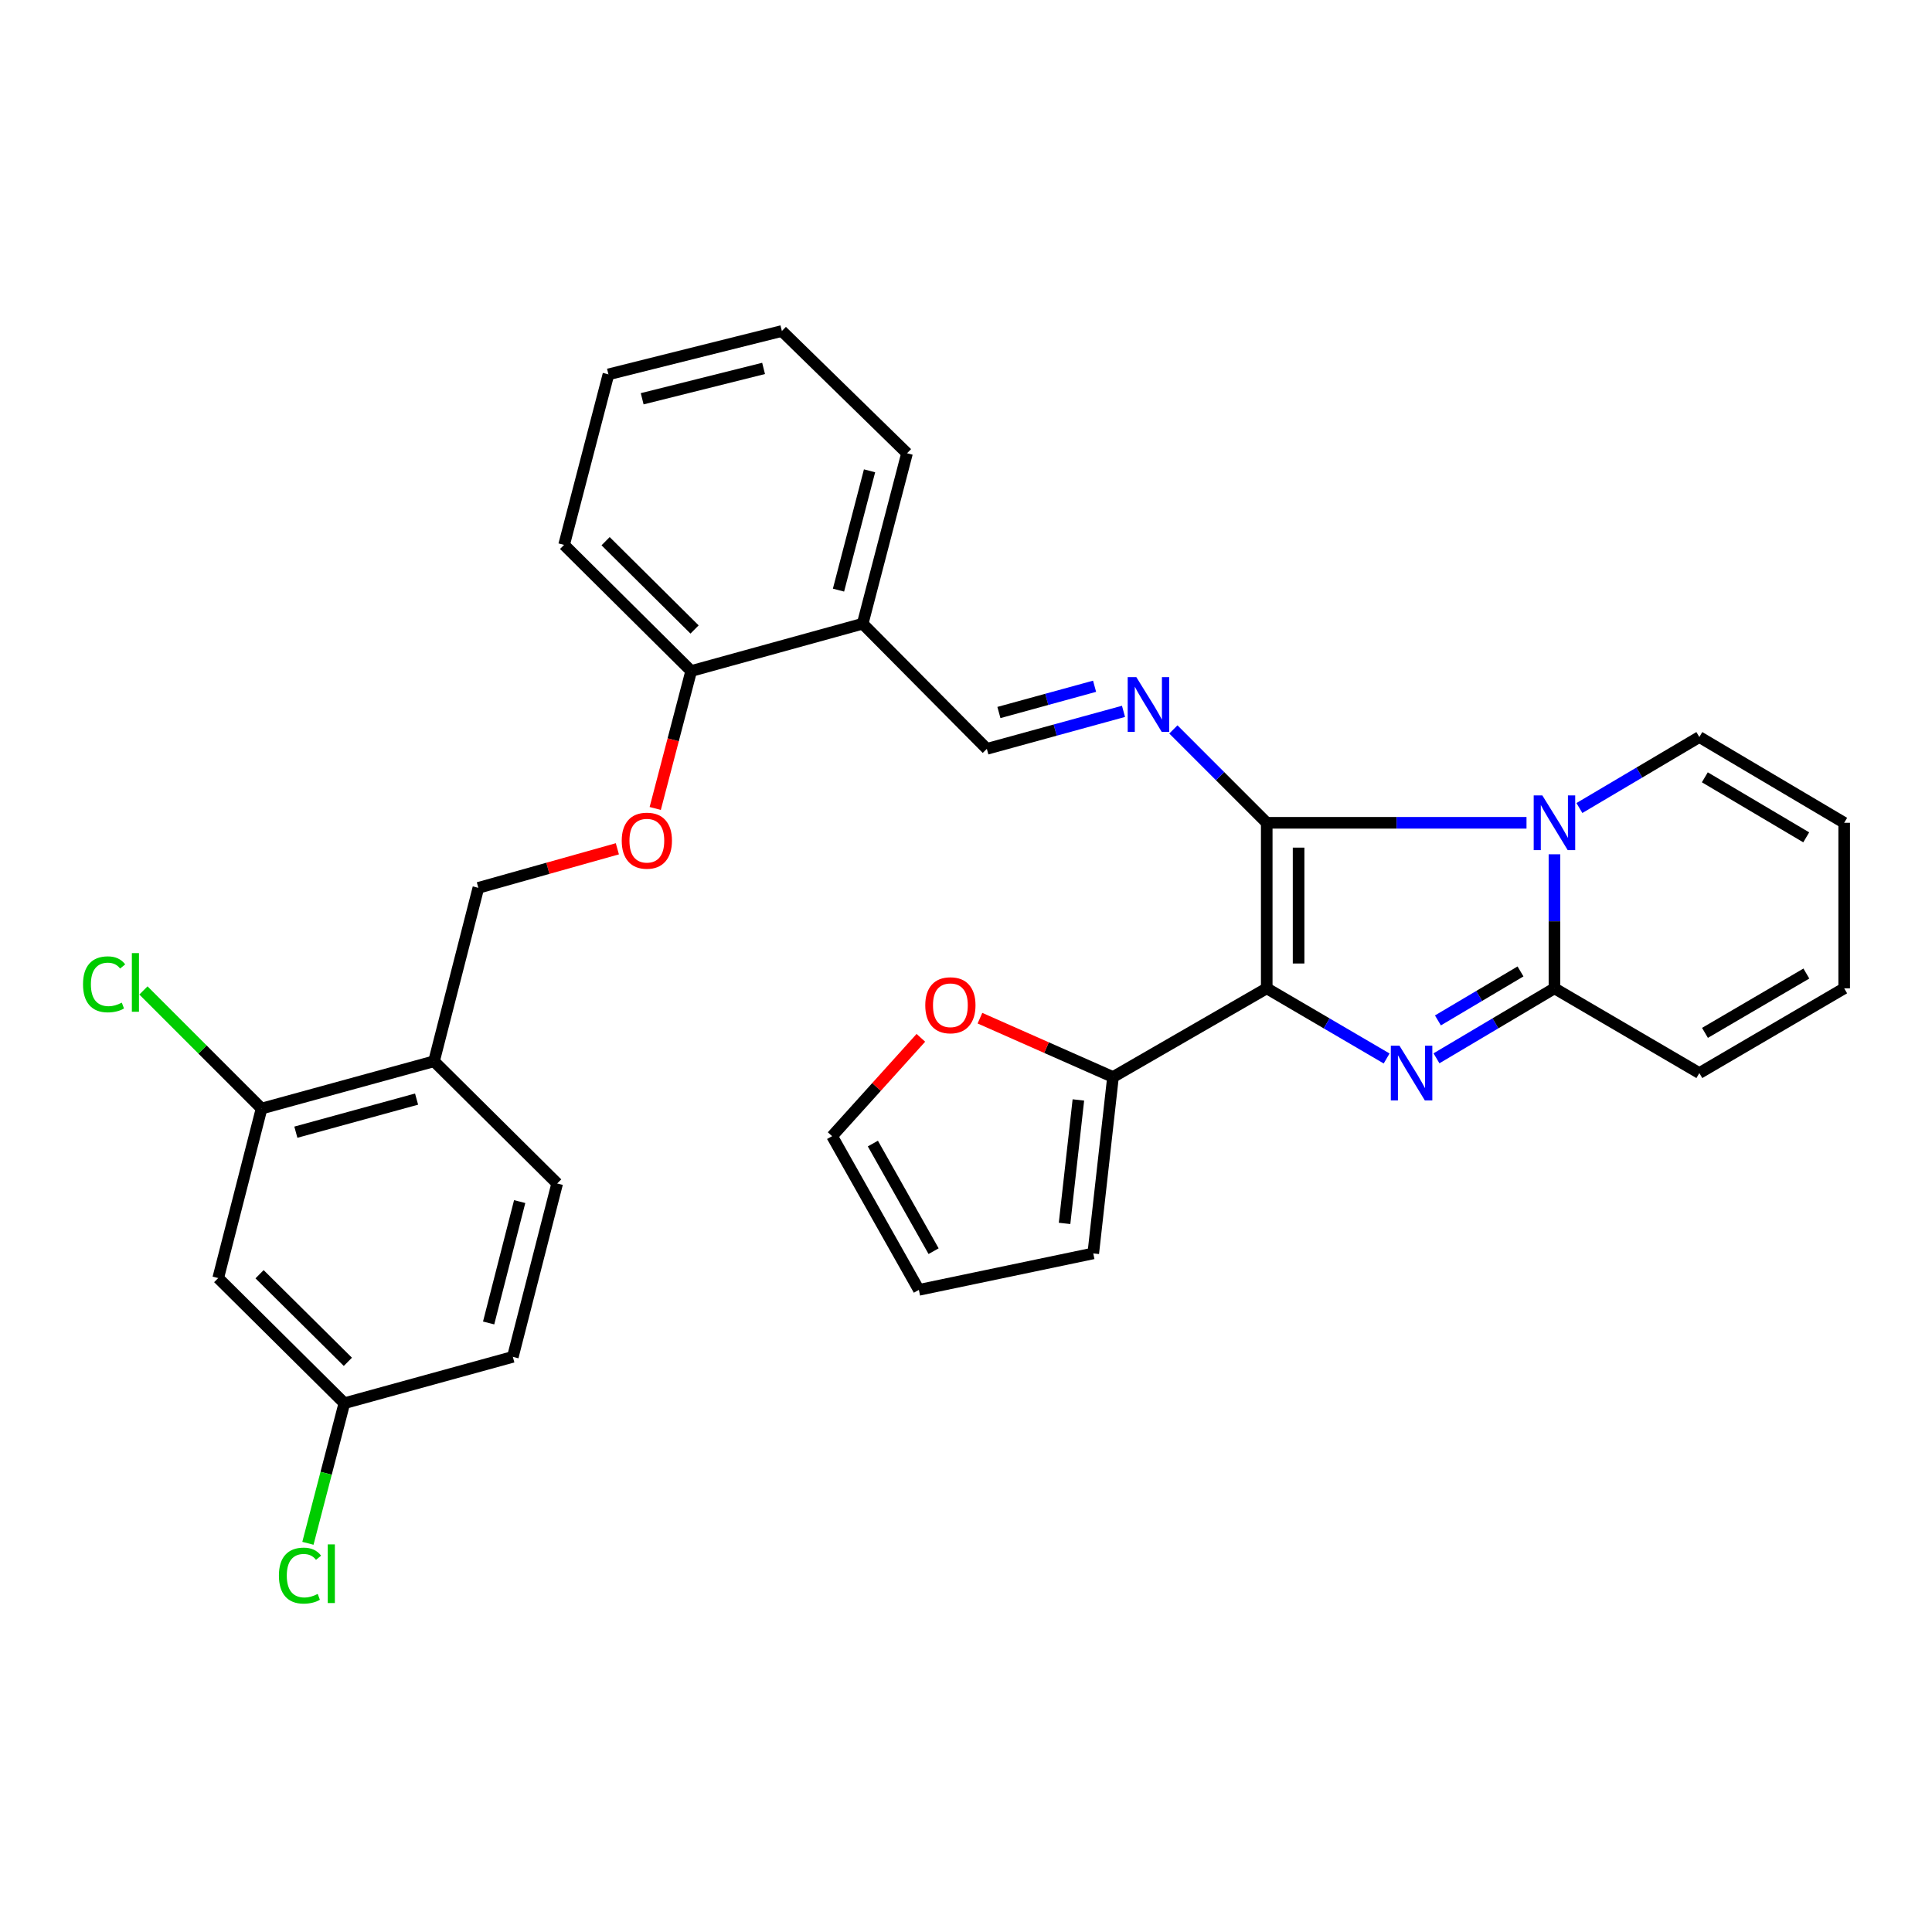 <?xml version='1.0' encoding='iso-8859-1'?>
<svg version='1.1' baseProfile='full'
              xmlns='http://www.w3.org/2000/svg'
                      xmlns:rdkit='http://www.rdkit.org/xml'
                      xmlns:xlink='http://www.w3.org/1999/xlink'
                  xml:space='preserve'
width='1000px' height='1000px' viewBox='0 0 1000 1000'>
<!-- END OF HEADER -->
<rect style='opacity:1.0;fill:#FFFFFF;stroke:none' width='1000' height='1000' x='0' y='0'> </rect>
<path class='bond-0' d='M 655.66,511.555 L 655.66,425.878' style='fill:none;fill-rule:evenodd;stroke:#000000;stroke-width:6px;stroke-linecap:butt;stroke-linejoin:miter;stroke-opacity:1' />
<path class='bond-0' d='M 672.149,498.704 L 672.149,438.73' style='fill:none;fill-rule:evenodd;stroke:#000000;stroke-width:6px;stroke-linecap:butt;stroke-linejoin:miter;stroke-opacity:1' />
<path class='bond-2' d='M 655.66,511.555 L 686.689,529.712' style='fill:none;fill-rule:evenodd;stroke:#000000;stroke-width:6px;stroke-linecap:butt;stroke-linejoin:miter;stroke-opacity:1' />
<path class='bond-2' d='M 686.689,529.712 L 717.717,547.869' style='fill:none;fill-rule:evenodd;stroke:#0000FF;stroke-width:6px;stroke-linecap:butt;stroke-linejoin:miter;stroke-opacity:1' />
<path class='bond-5' d='M 655.66,511.555 L 576.084,557.467' style='fill:none;fill-rule:evenodd;stroke:#000000;stroke-width:6px;stroke-linecap:butt;stroke-linejoin:miter;stroke-opacity:1' />
<path class='bond-1' d='M 655.66,425.878 L 722.889,425.878' style='fill:none;fill-rule:evenodd;stroke:#000000;stroke-width:6px;stroke-linecap:butt;stroke-linejoin:miter;stroke-opacity:1' />
<path class='bond-1' d='M 722.889,425.878 L 790.118,425.878' style='fill:none;fill-rule:evenodd;stroke:#0000FF;stroke-width:6px;stroke-linecap:butt;stroke-linejoin:miter;stroke-opacity:1' />
<path class='bond-4' d='M 655.66,425.878 L 631.499,401.717' style='fill:none;fill-rule:evenodd;stroke:#000000;stroke-width:6px;stroke-linecap:butt;stroke-linejoin:miter;stroke-opacity:1' />
<path class='bond-4' d='M 631.499,401.717 L 607.337,377.555' style='fill:none;fill-rule:evenodd;stroke:#0000FF;stroke-width:6px;stroke-linecap:butt;stroke-linejoin:miter;stroke-opacity:1' />
<path class='bond-9' d='M 817.499,418.231 L 848.538,399.859' style='fill:none;fill-rule:evenodd;stroke:#0000FF;stroke-width:6px;stroke-linecap:butt;stroke-linejoin:miter;stroke-opacity:1' />
<path class='bond-9' d='M 848.538,399.859 L 879.577,381.487' style='fill:none;fill-rule:evenodd;stroke:#000000;stroke-width:6px;stroke-linecap:butt;stroke-linejoin:miter;stroke-opacity:1' />
<path class='bond-31' d='M 804.581,442.18 L 804.581,476.868' style='fill:none;fill-rule:evenodd;stroke:#0000FF;stroke-width:6px;stroke-linecap:butt;stroke-linejoin:miter;stroke-opacity:1' />
<path class='bond-31' d='M 804.581,476.868 L 804.581,511.555' style='fill:none;fill-rule:evenodd;stroke:#000000;stroke-width:6px;stroke-linecap:butt;stroke-linejoin:miter;stroke-opacity:1' />
<path class='bond-3' d='M 743.518,547.778 L 774.05,529.667' style='fill:none;fill-rule:evenodd;stroke:#0000FF;stroke-width:6px;stroke-linecap:butt;stroke-linejoin:miter;stroke-opacity:1' />
<path class='bond-3' d='M 774.05,529.667 L 804.581,511.555' style='fill:none;fill-rule:evenodd;stroke:#000000;stroke-width:6px;stroke-linecap:butt;stroke-linejoin:miter;stroke-opacity:1' />
<path class='bond-3' d='M 744.265,528.164 L 765.637,515.486' style='fill:none;fill-rule:evenodd;stroke:#0000FF;stroke-width:6px;stroke-linecap:butt;stroke-linejoin:miter;stroke-opacity:1' />
<path class='bond-3' d='M 765.637,515.486 L 787.009,502.808' style='fill:none;fill-rule:evenodd;stroke:#000000;stroke-width:6px;stroke-linecap:butt;stroke-linejoin:miter;stroke-opacity:1' />
<path class='bond-13' d='M 804.581,511.555 L 879.577,555.424' style='fill:none;fill-rule:evenodd;stroke:#000000;stroke-width:6px;stroke-linecap:butt;stroke-linejoin:miter;stroke-opacity:1' />
<path class='bond-6' d='M 581.524,368.193 L 546.156,377.899' style='fill:none;fill-rule:evenodd;stroke:#0000FF;stroke-width:6px;stroke-linecap:butt;stroke-linejoin:miter;stroke-opacity:1' />
<path class='bond-6' d='M 546.156,377.899 L 510.789,387.606' style='fill:none;fill-rule:evenodd;stroke:#000000;stroke-width:6px;stroke-linecap:butt;stroke-linejoin:miter;stroke-opacity:1' />
<path class='bond-6' d='M 566.55,355.204 L 541.792,361.999' style='fill:none;fill-rule:evenodd;stroke:#0000FF;stroke-width:6px;stroke-linecap:butt;stroke-linejoin:miter;stroke-opacity:1' />
<path class='bond-6' d='M 541.792,361.999 L 517.035,368.793' style='fill:none;fill-rule:evenodd;stroke:#000000;stroke-width:6px;stroke-linecap:butt;stroke-linejoin:miter;stroke-opacity:1' />
<path class='bond-12' d='M 576.084,557.467 L 541.651,542.237' style='fill:none;fill-rule:evenodd;stroke:#000000;stroke-width:6px;stroke-linecap:butt;stroke-linejoin:miter;stroke-opacity:1' />
<path class='bond-12' d='M 541.651,542.237 L 507.219,527.007' style='fill:none;fill-rule:evenodd;stroke:#FF0000;stroke-width:6px;stroke-linecap:butt;stroke-linejoin:miter;stroke-opacity:1' />
<path class='bond-15' d='M 576.084,557.467 L 565.87,648.76' style='fill:none;fill-rule:evenodd;stroke:#000000;stroke-width:6px;stroke-linecap:butt;stroke-linejoin:miter;stroke-opacity:1' />
<path class='bond-15' d='M 558.165,569.328 L 551.016,633.232' style='fill:none;fill-rule:evenodd;stroke:#000000;stroke-width:6px;stroke-linecap:butt;stroke-linejoin:miter;stroke-opacity:1' />
<path class='bond-10' d='M 510.789,387.606 L 446.519,322.833' style='fill:none;fill-rule:evenodd;stroke:#000000;stroke-width:6px;stroke-linecap:butt;stroke-linejoin:miter;stroke-opacity:1' />
<path class='bond-7' d='M 135.387,573.791 L 224.646,549.314' style='fill:none;fill-rule:evenodd;stroke:#000000;stroke-width:6px;stroke-linecap:butt;stroke-linejoin:miter;stroke-opacity:1' />
<path class='bond-7' d='M 153.136,586.021 L 215.617,568.888' style='fill:none;fill-rule:evenodd;stroke:#000000;stroke-width:6px;stroke-linecap:butt;stroke-linejoin:miter;stroke-opacity:1' />
<path class='bond-11' d='M 135.387,573.791 L 112.944,661.529' style='fill:none;fill-rule:evenodd;stroke:#000000;stroke-width:6px;stroke-linecap:butt;stroke-linejoin:miter;stroke-opacity:1' />
<path class='bond-24' d='M 135.387,573.791 L 104.813,543.222' style='fill:none;fill-rule:evenodd;stroke:#000000;stroke-width:6px;stroke-linecap:butt;stroke-linejoin:miter;stroke-opacity:1' />
<path class='bond-24' d='M 104.813,543.222 L 74.24,512.653' style='fill:none;fill-rule:evenodd;stroke:#00CC00;stroke-width:6px;stroke-linecap:butt;stroke-linejoin:miter;stroke-opacity:1' />
<path class='bond-8' d='M 224.646,549.314 L 247.601,459.543' style='fill:none;fill-rule:evenodd;stroke:#000000;stroke-width:6px;stroke-linecap:butt;stroke-linejoin:miter;stroke-opacity:1' />
<path class='bond-22' d='M 224.646,549.314 L 288.402,612.567' style='fill:none;fill-rule:evenodd;stroke:#000000;stroke-width:6px;stroke-linecap:butt;stroke-linejoin:miter;stroke-opacity:1' />
<path class='bond-19' d='M 879.577,381.487 L 954.545,425.878' style='fill:none;fill-rule:evenodd;stroke:#000000;stroke-width:6px;stroke-linecap:butt;stroke-linejoin:miter;stroke-opacity:1' />
<path class='bond-19' d='M 882.421,402.334 L 934.899,433.407' style='fill:none;fill-rule:evenodd;stroke:#000000;stroke-width:6px;stroke-linecap:butt;stroke-linejoin:miter;stroke-opacity:1' />
<path class='bond-16' d='M 446.519,322.833 L 357.755,347.319' style='fill:none;fill-rule:evenodd;stroke:#000000;stroke-width:6px;stroke-linecap:butt;stroke-linejoin:miter;stroke-opacity:1' />
<path class='bond-27' d='M 446.519,322.833 L 469.475,234.609' style='fill:none;fill-rule:evenodd;stroke:#000000;stroke-width:6px;stroke-linecap:butt;stroke-linejoin:miter;stroke-opacity:1' />
<path class='bond-27' d='M 434.005,305.447 L 450.075,243.691' style='fill:none;fill-rule:evenodd;stroke:#000000;stroke-width:6px;stroke-linecap:butt;stroke-linejoin:miter;stroke-opacity:1' />
<path class='bond-35' d='M 112.944,661.529 L 178.239,726.302' style='fill:none;fill-rule:evenodd;stroke:#000000;stroke-width:6px;stroke-linecap:butt;stroke-linejoin:miter;stroke-opacity:1' />
<path class='bond-35' d='M 134.35,659.539 L 180.057,704.88' style='fill:none;fill-rule:evenodd;stroke:#000000;stroke-width:6px;stroke-linecap:butt;stroke-linejoin:miter;stroke-opacity:1' />
<path class='bond-18' d='M 476.634,537.175 L 453.667,562.624' style='fill:none;fill-rule:evenodd;stroke:#FF0000;stroke-width:6px;stroke-linecap:butt;stroke-linejoin:miter;stroke-opacity:1' />
<path class='bond-18' d='M 453.667,562.624 L 430.699,588.072' style='fill:none;fill-rule:evenodd;stroke:#000000;stroke-width:6px;stroke-linecap:butt;stroke-linejoin:miter;stroke-opacity:1' />
<path class='bond-20' d='M 879.577,555.424 L 954.545,511.555' style='fill:none;fill-rule:evenodd;stroke:#000000;stroke-width:6px;stroke-linecap:butt;stroke-linejoin:miter;stroke-opacity:1' />
<path class='bond-20' d='M 882.494,534.613 L 934.973,503.904' style='fill:none;fill-rule:evenodd;stroke:#000000;stroke-width:6px;stroke-linecap:butt;stroke-linejoin:miter;stroke-opacity:1' />
<path class='bond-14' d='M 339.147,418.461 L 348.451,382.89' style='fill:none;fill-rule:evenodd;stroke:#FF0000;stroke-width:6px;stroke-linecap:butt;stroke-linejoin:miter;stroke-opacity:1' />
<path class='bond-14' d='M 348.451,382.89 L 357.755,347.319' style='fill:none;fill-rule:evenodd;stroke:#000000;stroke-width:6px;stroke-linecap:butt;stroke-linejoin:miter;stroke-opacity:1' />
<path class='bond-17' d='M 319.544,439.335 L 283.573,449.439' style='fill:none;fill-rule:evenodd;stroke:#FF0000;stroke-width:6px;stroke-linecap:butt;stroke-linejoin:miter;stroke-opacity:1' />
<path class='bond-17' d='M 283.573,449.439 L 247.601,459.543' style='fill:none;fill-rule:evenodd;stroke:#000000;stroke-width:6px;stroke-linecap:butt;stroke-linejoin:miter;stroke-opacity:1' />
<path class='bond-21' d='M 565.87,648.76 L 475.604,667.639' style='fill:none;fill-rule:evenodd;stroke:#000000;stroke-width:6px;stroke-linecap:butt;stroke-linejoin:miter;stroke-opacity:1' />
<path class='bond-28' d='M 357.755,347.319 L 291.974,282.023' style='fill:none;fill-rule:evenodd;stroke:#000000;stroke-width:6px;stroke-linecap:butt;stroke-linejoin:miter;stroke-opacity:1' />
<path class='bond-28' d='M 359.504,325.822 L 313.458,280.115' style='fill:none;fill-rule:evenodd;stroke:#000000;stroke-width:6px;stroke-linecap:butt;stroke-linejoin:miter;stroke-opacity:1' />
<path class='bond-32' d='M 430.699,588.072 L 475.604,667.639' style='fill:none;fill-rule:evenodd;stroke:#000000;stroke-width:6px;stroke-linecap:butt;stroke-linejoin:miter;stroke-opacity:1' />
<path class='bond-32' d='M 451.795,591.903 L 483.228,647.6' style='fill:none;fill-rule:evenodd;stroke:#000000;stroke-width:6px;stroke-linecap:butt;stroke-linejoin:miter;stroke-opacity:1' />
<path class='bond-33' d='M 954.545,425.878 L 954.545,511.555' style='fill:none;fill-rule:evenodd;stroke:#000000;stroke-width:6px;stroke-linecap:butt;stroke-linejoin:miter;stroke-opacity:1' />
<path class='bond-25' d='M 288.402,612.567 L 265.446,702.311' style='fill:none;fill-rule:evenodd;stroke:#000000;stroke-width:6px;stroke-linecap:butt;stroke-linejoin:miter;stroke-opacity:1' />
<path class='bond-25' d='M 268.984,621.942 L 252.915,684.764' style='fill:none;fill-rule:evenodd;stroke:#000000;stroke-width:6px;stroke-linecap:butt;stroke-linejoin:miter;stroke-opacity:1' />
<path class='bond-23' d='M 178.239,726.302 L 265.446,702.311' style='fill:none;fill-rule:evenodd;stroke:#000000;stroke-width:6px;stroke-linecap:butt;stroke-linejoin:miter;stroke-opacity:1' />
<path class='bond-26' d='M 178.239,726.302 L 168.808,762.558' style='fill:none;fill-rule:evenodd;stroke:#000000;stroke-width:6px;stroke-linecap:butt;stroke-linejoin:miter;stroke-opacity:1' />
<path class='bond-26' d='M 168.808,762.558 L 159.377,798.814' style='fill:none;fill-rule:evenodd;stroke:#00CC00;stroke-width:6px;stroke-linecap:butt;stroke-linejoin:miter;stroke-opacity:1' />
<path class='bond-29' d='M 469.475,234.609 L 404.693,171.329' style='fill:none;fill-rule:evenodd;stroke:#000000;stroke-width:6px;stroke-linecap:butt;stroke-linejoin:miter;stroke-opacity:1' />
<path class='bond-34' d='M 291.974,282.023 L 314.93,193.772' style='fill:none;fill-rule:evenodd;stroke:#000000;stroke-width:6px;stroke-linecap:butt;stroke-linejoin:miter;stroke-opacity:1' />
<path class='bond-30' d='M 404.693,171.329 L 314.93,193.772' style='fill:none;fill-rule:evenodd;stroke:#000000;stroke-width:6px;stroke-linecap:butt;stroke-linejoin:miter;stroke-opacity:1' />
<path class='bond-30' d='M 395.228,190.692 L 332.394,206.402' style='fill:none;fill-rule:evenodd;stroke:#000000;stroke-width:6px;stroke-linecap:butt;stroke-linejoin:miter;stroke-opacity:1' />
<path  class='atom-2' d='M 798.321 411.718
L 807.601 426.718
Q 808.521 428.198, 810.001 430.878
Q 811.481 433.558, 811.561 433.718
L 811.561 411.718
L 815.321 411.718
L 815.321 440.038
L 811.441 440.038
L 801.481 423.638
Q 800.321 421.718, 799.081 419.518
Q 797.881 417.318, 797.521 416.638
L 797.521 440.038
L 793.841 440.038
L 793.841 411.718
L 798.321 411.718
' fill='#0000FF'/>
<path  class='atom-3' d='M 724.369 541.264
L 733.649 556.264
Q 734.569 557.744, 736.049 560.424
Q 737.529 563.104, 737.609 563.264
L 737.609 541.264
L 741.369 541.264
L 741.369 569.584
L 737.489 569.584
L 727.529 553.184
Q 726.369 551.264, 725.129 549.064
Q 723.929 546.864, 723.569 546.184
L 723.569 569.584
L 719.889 569.584
L 719.889 541.264
L 724.369 541.264
' fill='#0000FF'/>
<path  class='atom-5' d='M 588.172 350.49
L 597.452 365.49
Q 598.372 366.97, 599.852 369.65
Q 601.332 372.33, 601.412 372.49
L 601.412 350.49
L 605.172 350.49
L 605.172 378.81
L 601.292 378.81
L 591.332 362.41
Q 590.172 360.49, 588.932 358.29
Q 587.732 356.09, 587.372 355.41
L 587.372 378.81
L 583.692 378.81
L 583.692 350.49
L 588.172 350.49
' fill='#0000FF'/>
<path  class='atom-13' d='M 478.918 520.319
Q 478.918 513.519, 482.278 509.719
Q 485.638 505.919, 491.918 505.919
Q 498.198 505.919, 501.558 509.719
Q 504.918 513.519, 504.918 520.319
Q 504.918 527.199, 501.518 531.119
Q 498.118 534.999, 491.918 534.999
Q 485.678 534.999, 482.278 531.119
Q 478.918 527.239, 478.918 520.319
M 491.918 531.799
Q 496.238 531.799, 498.558 528.919
Q 500.918 525.999, 500.918 520.319
Q 500.918 514.759, 498.558 511.959
Q 496.238 509.119, 491.918 509.119
Q 487.598 509.119, 485.238 511.919
Q 482.918 514.719, 482.918 520.319
Q 482.918 526.039, 485.238 528.919
Q 487.598 531.799, 491.918 531.799
' fill='#FF0000'/>
<path  class='atom-15' d='M 321.808 435.128
Q 321.808 428.328, 325.168 424.528
Q 328.528 420.728, 334.808 420.728
Q 341.088 420.728, 344.448 424.528
Q 347.808 428.328, 347.808 435.128
Q 347.808 442.008, 344.408 445.928
Q 341.008 449.808, 334.808 449.808
Q 328.568 449.808, 325.168 445.928
Q 321.808 442.048, 321.808 435.128
M 334.808 446.608
Q 339.128 446.608, 341.448 443.728
Q 343.808 440.808, 343.808 435.128
Q 343.808 429.568, 341.448 426.768
Q 339.128 423.928, 334.808 423.928
Q 330.488 423.928, 328.128 426.728
Q 325.808 429.528, 325.808 435.128
Q 325.808 440.848, 328.128 443.728
Q 330.488 446.608, 334.808 446.608
' fill='#FF0000'/>
<path  class='atom-25' d='M 42.971 509.485
Q 42.971 502.445, 46.251 498.765
Q 49.571 495.045, 55.851 495.045
Q 61.691 495.045, 64.811 499.165
L 62.171 501.325
Q 59.891 498.325, 55.851 498.325
Q 51.571 498.325, 49.291 501.205
Q 47.051 504.045, 47.051 509.485
Q 47.051 515.085, 49.371 517.965
Q 51.731 520.845, 56.291 520.845
Q 59.411 520.845, 63.051 518.965
L 64.171 521.965
Q 62.691 522.925, 60.451 523.485
Q 58.211 524.045, 55.731 524.045
Q 49.571 524.045, 46.251 520.285
Q 42.971 516.525, 42.971 509.485
' fill='#00CC00'/>
<path  class='atom-25' d='M 68.251 493.325
L 71.931 493.325
L 71.931 523.685
L 68.251 523.685
L 68.251 493.325
' fill='#00CC00'/>
<path  class='atom-27' d='M 144.363 815.534
Q 144.363 808.494, 147.643 804.814
Q 150.963 801.094, 157.243 801.094
Q 163.083 801.094, 166.203 805.214
L 163.563 807.374
Q 161.283 804.374, 157.243 804.374
Q 152.963 804.374, 150.683 807.254
Q 148.443 810.094, 148.443 815.534
Q 148.443 821.134, 150.763 824.014
Q 153.123 826.894, 157.683 826.894
Q 160.803 826.894, 164.443 825.014
L 165.563 828.014
Q 164.083 828.974, 161.843 829.534
Q 159.603 830.094, 157.123 830.094
Q 150.963 830.094, 147.643 826.334
Q 144.363 822.574, 144.363 815.534
' fill='#00CC00'/>
<path  class='atom-27' d='M 169.643 799.374
L 173.323 799.374
L 173.323 829.734
L 169.643 829.734
L 169.643 799.374
' fill='#00CC00'/>
</svg>
